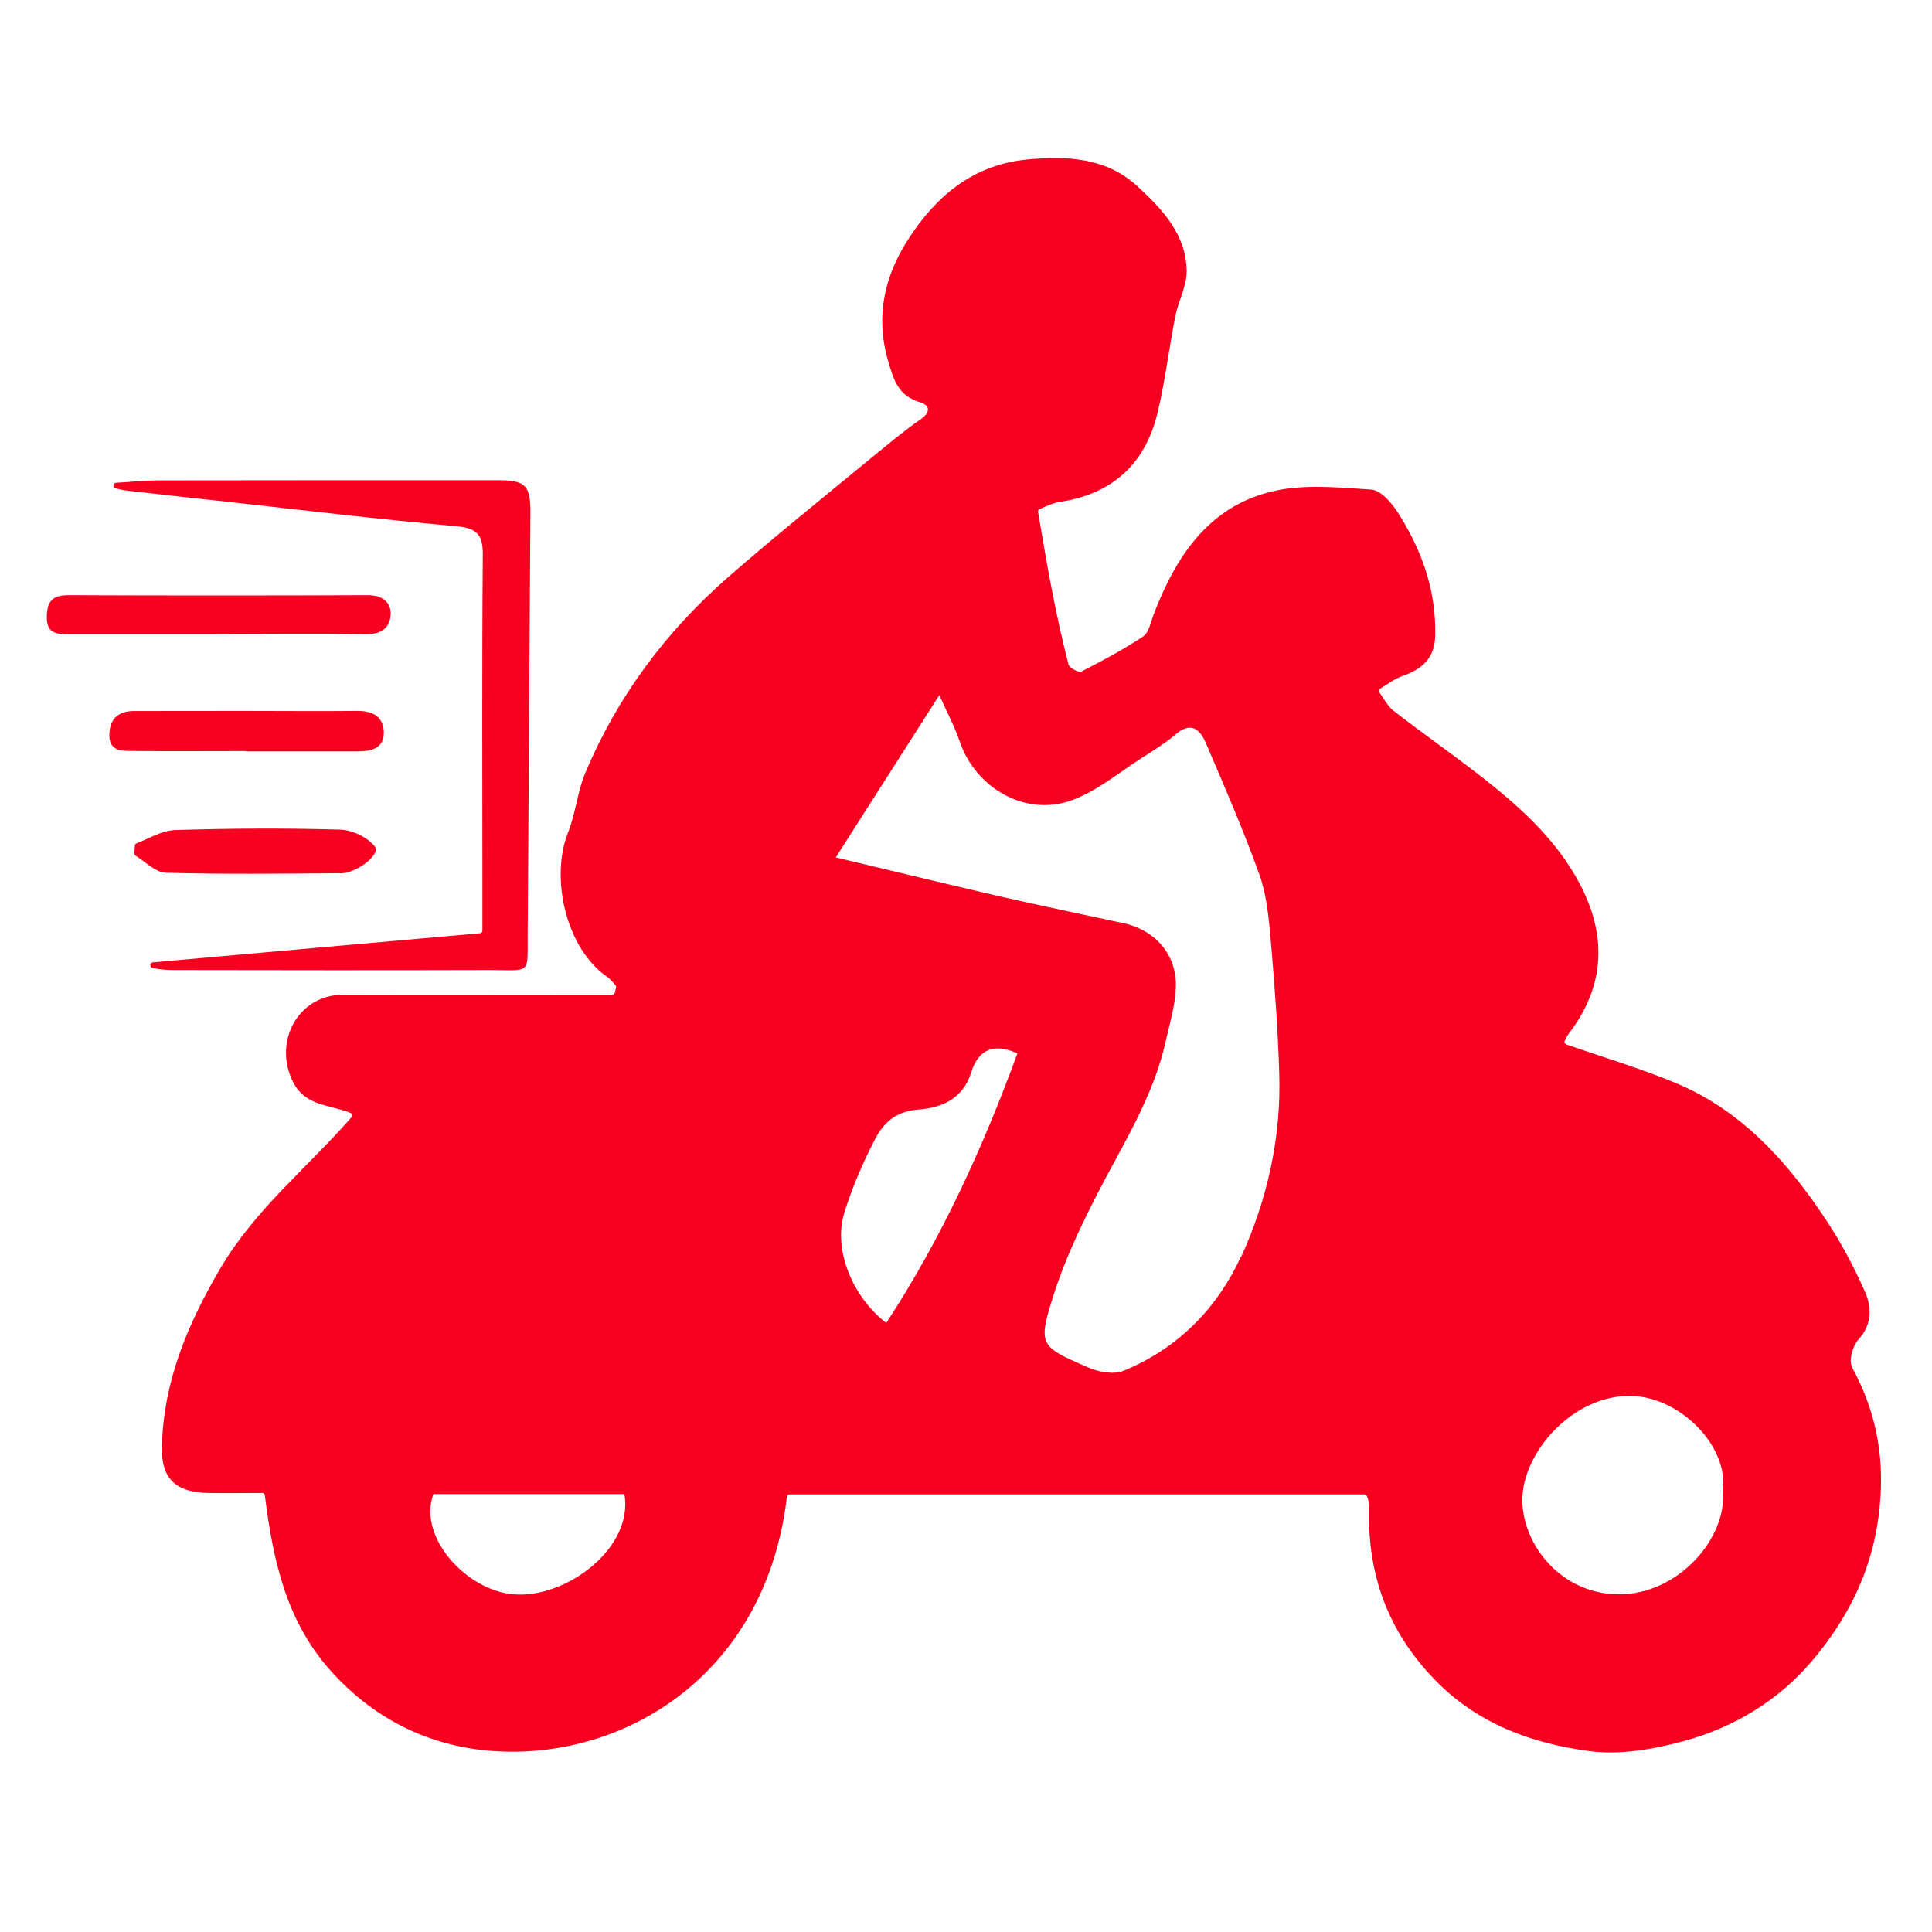 <svg xmlns="http://www.w3.org/2000/svg" xmlns:xlink="http://www.w3.org/1999/xlink" width="100" zoomAndPan="magnify" viewBox="0 0 75 75" height="100" preserveAspectRatio="xMidYMid meet" version="1.0"><defs><clipPath id="4b0d200f6c"><path d="M 6 6.129 L 74 6.129 L 74 69 L 6 69 Z M 6 6.129 " clip-rule="nonzero"/></clipPath></defs><rect x="-7.5" width="90" fill="#ffffff" y="-7.5" height="90" fill-opacity="1"/><rect x="-7.5" width="90" fill="#ffffff" y="-7.5" height="90" fill-opacity="1"/><path fill="#f80020" d="M 13.203 33.906 C 13.855 33.906 14.785 33.16 14.555 32.867 C 14.273 32.508 13.688 32.223 13.219 32.207 C 11.082 32.145 8.941 32.156 6.801 32.223 C 6.297 32.238 5.801 32.543 5.301 32.738 C 5.262 32.754 5.234 32.789 5.234 32.832 L 5.219 33.125 C 5.219 33.164 5.234 33.203 5.273 33.223 C 5.66 33.469 6.043 33.867 6.438 33.879 C 8.691 33.945 10.949 33.914 13.203 33.898 Z M 13.203 33.906 " fill-opacity="1" fill-rule="nonzero"/><path fill="#f80020" d="M 8.41 24.613 C 10.348 24.609 12.285 24.59 14.227 24.617 C 14.828 24.629 15.156 24.336 15.164 23.832 C 15.176 23.363 14.832 23.105 14.281 23.105 C 10.406 23.121 6.523 23.121 2.648 23.105 C 2.031 23.105 1.828 23.348 1.816 23.941 C 1.805 24.605 2.203 24.617 2.676 24.617 C 4.582 24.613 6.492 24.617 8.402 24.617 Z M 8.41 24.613 " fill-opacity="1" fill-rule="nonzero"/><path fill="#f80020" d="M 9.555 29.168 L 13.867 29.168 C 14.406 29.168 14.934 29.062 14.898 28.387 C 14.867 27.781 14.422 27.59 13.844 27.598 C 12.406 27.613 10.969 27.598 9.527 27.598 C 8.086 27.598 6.652 27.598 5.211 27.602 C 4.637 27.602 4.27 27.859 4.246 28.488 C 4.219 29.16 4.703 29.152 5.145 29.152 C 6.613 29.168 8.082 29.156 9.547 29.156 Z M 9.555 29.168 " fill-opacity="1" fill-rule="nonzero"/><path fill="#f80020" d="M 19.016 37.656 C 20.648 37.656 20.473 37.867 20.484 36.215 C 20.523 30.777 20.555 25.344 20.59 19.906 C 20.598 18.848 20.406 18.641 19.332 18.641 C 14.953 18.641 10.574 18.641 6.195 18.648 C 5.633 18.648 5.07 18.707 4.508 18.742 C 4.449 18.742 4.41 18.789 4.402 18.844 C 4.402 18.895 4.434 18.941 4.488 18.957 C 4.613 18.988 4.742 19.023 4.871 19.039 C 6.207 19.191 7.543 19.344 8.875 19.484 C 11.812 19.809 14.75 20.164 17.695 20.426 C 18.492 20.496 18.75 20.734 18.742 21.535 C 18.707 25.824 18.727 30.121 18.727 34.418 L 18.727 36.121 C 18.727 36.18 18.688 36.227 18.629 36.23 C 14.301 36.613 10.113 36.984 5.934 37.359 C 5.812 37.371 5.801 37.543 5.918 37.574 C 6.199 37.641 6.473 37.656 6.754 37.656 C 10.844 37.664 14.93 37.668 19.016 37.656 Z M 19.016 37.656 " fill-opacity="1" fill-rule="nonzero"/><g clip-path="url(#4b0d200f6c)"><path fill="#f80020" d="M 71.895 53.062 C 71.762 52.82 71.922 52.25 72.137 52.008 C 72.688 51.414 72.656 50.73 72.398 50.145 C 71.941 49.105 71.387 48.086 70.746 47.145 C 69.289 44.988 67.547 43.09 65.082 42.055 C 63.695 41.477 62.254 41.047 60.805 40.547 C 60.746 40.527 60.715 40.453 60.746 40.398 C 60.785 40.312 60.832 40.219 60.887 40.141 C 62.332 38.27 62.387 36.277 61.293 34.25 C 60.41 32.605 59.055 31.367 57.613 30.234 C 56.465 29.332 55.262 28.496 54.105 27.598 C 53.875 27.418 53.727 27.133 53.551 26.883 C 53.516 26.832 53.531 26.758 53.582 26.73 C 53.859 26.559 54.129 26.359 54.426 26.25 C 55.176 25.984 55.699 25.59 55.715 24.656 C 55.75 22.867 55.176 21.32 54.246 19.867 C 54.008 19.5 53.59 19.027 53.223 19.004 C 51.941 18.922 50.594 18.781 49.367 19.082 C 46.902 19.676 45.641 21.617 44.781 23.859 C 44.672 24.156 44.598 24.562 44.371 24.711 C 43.605 25.219 42.793 25.652 41.977 26.07 C 41.879 26.121 41.52 25.93 41.48 25.801 C 41.234 24.844 41.023 23.879 40.836 22.914 C 40.641 21.926 40.48 20.93 40.297 19.875 C 40.285 19.824 40.316 19.773 40.363 19.758 C 40.605 19.66 40.867 19.527 41.145 19.484 C 43.164 19.18 44.445 18.027 44.926 16.062 C 45.23 14.816 45.379 13.535 45.625 12.273 C 45.742 11.688 46.066 11.113 46.066 10.535 C 46.055 9.117 45.133 8.133 44.176 7.25 C 42.957 6.113 41.43 6.043 39.848 6.195 C 37.719 6.406 36.281 7.68 35.23 9.332 C 34.355 10.703 33.973 12.258 34.465 13.969 C 34.691 14.758 34.863 15.359 35.715 15.617 C 36.09 15.727 36.152 15.988 35.738 16.277 C 35.102 16.719 34.5 17.223 33.898 17.715 C 32.004 19.277 30.09 20.809 28.242 22.426 C 25.844 24.527 23.969 27.043 22.727 29.988 C 22.414 30.727 22.348 31.57 22.051 32.32 C 21.348 34.086 21.977 36.824 23.562 37.914 C 23.688 38 23.785 38.129 23.887 38.242 C 23.914 38.27 23.922 38.305 23.914 38.34 C 23.898 38.402 23.883 38.469 23.867 38.535 C 23.855 38.586 23.812 38.617 23.758 38.617 C 20.273 38.617 16.789 38.605 13.301 38.617 C 11.582 38.621 10.59 40.434 11.375 42 C 11.855 42.953 12.809 42.879 13.598 43.199 C 13.664 43.227 13.691 43.32 13.641 43.375 C 11.941 45.324 9.906 46.938 8.551 49.242 C 7.27 51.43 6.355 53.617 6.285 56.133 C 6.246 57.395 6.812 57.934 8.086 57.957 C 8.777 57.969 9.477 57.957 10.176 57.957 C 10.23 57.957 10.277 58 10.281 58.051 C 10.602 60.582 11.105 62.91 12.824 64.844 C 14.59 66.824 16.844 67.867 19.375 67.988 C 24.363 68.234 29.746 64.945 30.547 58.105 C 30.551 58.051 30.598 58.012 30.656 58.012 L 52.961 58.012 C 53.008 58.012 53.047 58.035 53.062 58.082 C 53.094 58.164 53.117 58.211 53.121 58.25 C 53.137 58.371 53.152 58.488 53.145 58.602 C 53.094 61.121 53.871 63.293 55.641 65.148 C 57.316 66.906 59.434 67.676 61.699 67.977 C 62.891 68.137 64.199 67.906 65.387 67.582 C 67.328 67.051 69.051 66.008 70.359 64.457 C 71.711 62.855 72.629 61.062 72.922 58.898 C 73.203 56.789 72.898 54.906 71.887 53.062 Z M 19.93 61.891 C 18.113 61.742 16.207 59.668 16.824 58 L 24.238 58 C 24.605 60.082 21.988 62.066 19.926 61.891 Z M 34.414 51.363 C 33.043 50.309 32.34 48.453 32.781 47.062 C 33.086 46.09 33.492 45.141 33.961 44.238 C 34.289 43.602 34.758 43.141 35.645 43.074 C 36.504 43.012 37.379 42.688 37.703 41.625 C 37.941 40.852 38.488 40.426 39.496 40.895 C 38.16 44.535 36.57 48.043 34.406 51.355 Z M 48.172 48.781 C 47.254 50.793 45.711 52.359 43.613 53.215 C 43.223 53.375 42.625 53.258 42.211 53.07 C 40.352 52.266 40.285 52.215 40.902 50.266 C 41.328 48.918 41.945 47.625 42.59 46.363 C 43.582 44.426 44.773 42.59 45.25 40.43 C 45.406 39.734 45.621 39.039 45.645 38.336 C 45.695 37.066 44.852 36.102 43.602 35.836 C 42.02 35.496 40.441 35.168 38.867 34.809 C 36.742 34.32 34.617 33.801 32.445 33.285 C 33.777 31.199 35.09 29.141 36.465 26.984 C 36.77 27.664 37.066 28.223 37.266 28.809 C 37.863 30.555 39.781 31.742 41.637 31.055 C 42.613 30.691 43.457 29.977 44.355 29.402 C 44.793 29.125 45.238 28.848 45.629 28.516 C 46.242 27.984 46.59 28.32 46.82 28.863 C 47.539 30.547 48.273 32.23 48.891 33.957 C 49.18 34.762 49.254 35.656 49.332 36.516 C 49.48 38.23 49.609 39.953 49.66 41.676 C 49.738 44.156 49.199 46.559 48.184 48.785 Z M 62.812 61.891 C 60.609 61.871 59.117 59.984 59.098 58.258 C 59.07 56.418 61.059 54.117 63.359 54.191 C 65.262 54.254 67.117 56.172 66.879 57.867 C 67.066 59.68 65.16 61.918 62.812 61.891 Z M 62.812 61.891 " fill-opacity="1" fill-rule="nonzero"/></g></svg>